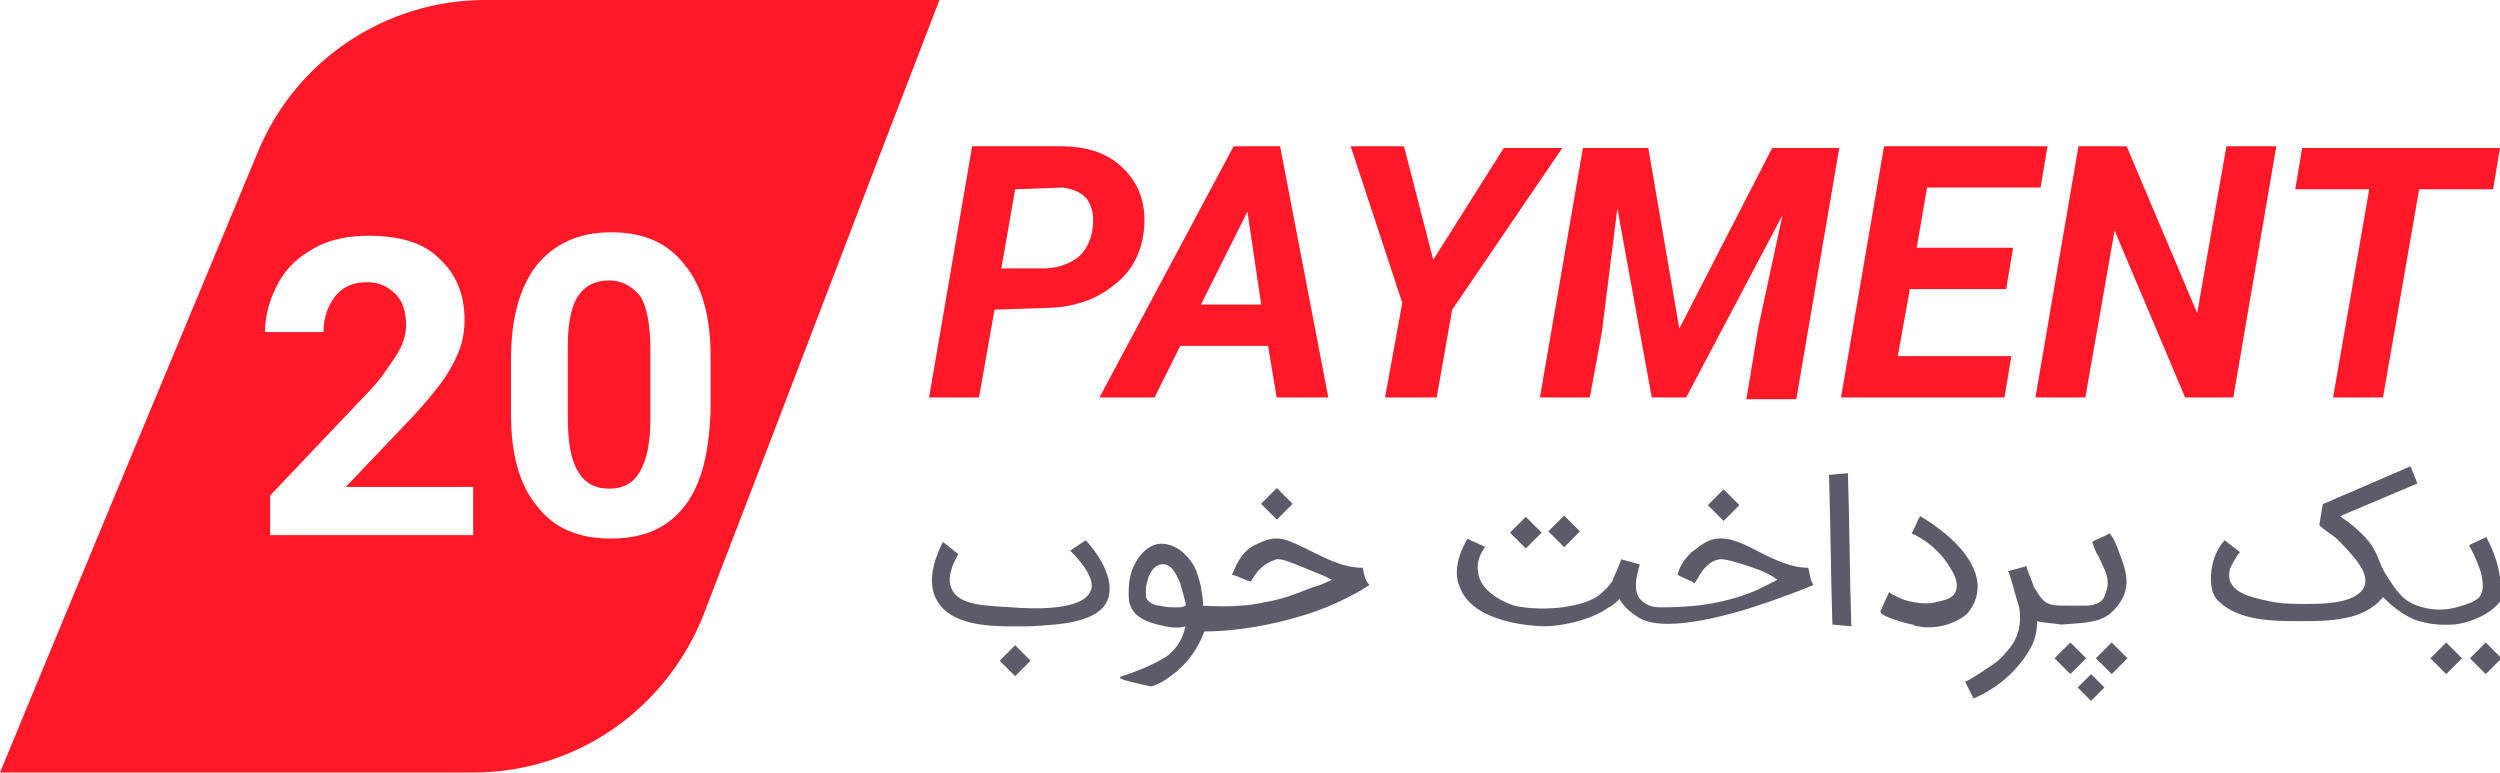 <?xml version="1.0" encoding="utf-8"?>
<!-- Generator: Adobe Illustrator 22.0.1, SVG Export Plug-In . SVG Version: 6.00 Build 0)  -->
<svg version="1.1" id="Layer_1" xmlns="http://www.w3.org/2000/svg" xmlns:xlink="http://www.w3.org/1999/xlink" x="0px" y="0px"
	 viewBox="0 0 145.3 44.9" style="enable-background:new 0 0 145.3 44.9;" xml:space="preserve">
<style type="text/css">
	.st0{fill:#FF1928;}
	.st1{fill:#5D5B6A;}
</style>
<g>
	<g>
		<path class="st0" d="M35.4,16.3c-0.8,0-1.4,0.3-1.8,0.9c-0.4,0.6-0.6,1.6-0.6,2.9v4.2c0,1.4,0.2,2.5,0.6,3.1c0.4,0.7,1,1,1.8,1
			s1.4-0.3,1.8-1c0.4-0.7,0.6-1.7,0.6-3v-4.1c0-1.4-0.2-2.5-0.6-3.1C36.8,16.7,36.2,16.3,35.4,16.3z"/>
		<path class="st0" d="M28.2,0c-5.8,0-11,3.5-13.2,8.8c-5,12-10,24-15,36.1h27.5c5.9,0,11.2-3.6,13.4-9.2C45.5,23.8,50,11.9,54.6,0
			H28.2z M27.5,31.1H15.7v-2.3l5.6-5.9c0.8-0.8,1.3-1.6,1.7-2.2c0.4-0.6,0.6-1.2,0.6-1.8c0-0.8-0.2-1.4-0.6-1.8s-0.9-0.7-1.7-0.7
			c-0.8,0-1.4,0.3-1.8,0.8s-0.7,1.2-0.7,2.1h-3.4c0-1,0.3-2,0.8-2.9c0.5-0.9,1.2-1.5,2.1-2s2-0.7,3.1-0.7c1.8,0,3.2,0.4,4.1,1.3
			c1,0.9,1.5,2.1,1.5,3.6c0,0.9-0.2,1.7-0.7,2.6c-0.4,0.8-1.2,1.8-2.3,3l-3.9,4.1h7.4V31.1z M39.8,29.4c-1,1.3-2.4,1.9-4.3,1.9
			c-1.9,0-3.3-0.6-4.3-1.9c-1-1.2-1.5-3-1.5-5.3v-3.2c0-2.4,0.5-4.2,1.5-5.5c1-1.2,2.4-1.9,4.3-1.9c1.9,0,3.3,0.6,4.3,1.9
			c1,1.2,1.5,3,1.5,5.3v3.2C41.2,26.3,40.8,28.1,39.8,29.4z"/>
	</g>
	<g>
		<g>
			<path class="st0" d="M57.8,18l-0.9,5.1H54l2.5-14.6h5.1c1.6,0,2.8,0.4,3.7,1.3s1.3,2,1.2,3.4c-0.1,1.4-0.7,2.6-1.8,3.4
				c-1.1,0.9-2.5,1.3-4.1,1.3L57.8,18z M58.2,15.6h2.4c0.8,0,1.4-0.2,2-0.6c0.5-0.4,0.8-1,0.9-1.7c0.1-0.7,0-1.2-0.3-1.7
				c-0.3-0.4-0.8-0.6-1.4-0.7L59,11L58.2,15.6z"/>
			<path class="st0" d="M73.7,20.1h-5.1l-1.5,3h-3.2l7.8-14.6h2.7l2.8,14.6h-3L73.7,20.1z M69.8,17.7h3.5l-0.8-5.4L69.8,17.7z"/>
			<path class="st0" d="M83.3,15.1l4.1-6.5h3.4L84.4,18l-0.9,5.1h-3l1-5.5l-3-9.1h3.1L83.3,15.1z"/>
			<path class="st0" d="M95.8,8.6l1.8,10.5L103,8.6h3.9l-2.5,14.6h-2.9l0.7-4.2l1.4-6.5L98,23.1h-2l-2-11l-0.9,7.2l-0.7,3.8h-2.9
				L92,8.6H95.8z"/>
			<path class="st0" d="M116.6,16.8H111l-0.7,3.9h6.6l-0.4,2.4H107l2.5-14.6h9.5l-0.4,2.4H112l-0.6,3.5h5.6L116.6,16.8z"/>
			<path class="st0" d="M129.8,23.1H127l-4.1-9.7l-1.7,9.7h-2.9l2.5-14.6h2.8l4.1,9.7l1.7-9.7h2.9L129.8,23.1z"/>
			<path class="st0" d="M144.9,11h-4.3l-2.1,12.1h-2.9l2.1-12.1h-4.3l0.4-2.4h11.5L144.9,11z"/>
		</g>
		<g>
			<path class="st1" d="M54.4,34.8c-0.6-1.2,0.1-2.7,0.4-3.3c0.3,0.2,0.6,0.5,0.9,0.7c-0.7,1.2-0.5,1.8-0.4,2c0.4,1,2,1,3.5,1.1
				c1.3,0.1,4.2,0.2,4.6-1c0.1-0.2,0.2-0.9-1.2-2.3c0.3-0.2,0.6-0.4,0.9-0.6c0.1,0.1,1.8,1.9,1.3,3.4c-0.5,1.4-2.8,1.5-4.5,1.6
				C58.2,36.4,55.3,36.6,54.4,34.8z M59.9,38.4L59,39.3l-0.9-0.9l0.9-0.9L59.9,38.4z"/>
			<g>
				
					<rect x="73.6" y="28.6" transform="matrix(0.707 -0.707 0.707 0.707 1.036 61.097)" class="st1" width="1.3" height="1.3"/>
				<path class="st1" d="M79.2,33c-1.6,0-3-1.1-4.4-1.6c-0.6-0.2-1.1-0.1-1.7,0.2c-1,0.4-1.3,1.4-1.5,1.8c0.4,0.1,0.7,0.3,1.1,0.4
					c0.6-1.1,1.3-1.2,1.5-1.3c0.4,0,0.6,0.1,1.6,0.5c0.7,0.3,1.3,0.5,1.6,0.7c-0.2,0.1-0.6,0.3-1,0.4c-0.6,0.2-1.6,0.7-2.9,0.9
					c-0.8,0.2-2.1,0.3-3.6,0.2c0.1,0-0.1-1-0.1-1.1c-0.1-0.4-0.2-0.8-0.4-1.2c-0.4-0.7-1.1-1.3-1.9-1.3c-0.6,0-1.2,0.5-1.5,1.1
					c-0.3,0.5-0.4,1.1-0.4,1.7c0,0.3,0,0.6,0.1,0.8c0.3,0.9,1.6,1.1,2,1.2c0.5,0.1,0.9,0.1,1.2,0c-0.2,0.9-0.6,1.3-0.9,1.6
					c-0.6,0.5-2.1,1.1-2.8,1.3c0,0-0.1,0-0.1,0.1s0.9,0.3,1.8,0.5c0.4-0.1,0.9-0.4,1.4-0.8c1.1-0.9,1.5-1.9,1.7-2.4
					c1.3,0,3.2-0.2,5.3-0.8c1.8-0.5,3.2-1.2,4.3-1.9C79.3,33.7,79.3,33.4,79.2,33z M68.4,35.3c-0.3,0-0.6,0-1-0.1
					c-0.3,0-0.7-0.2-0.8-0.5c0-0.1,0-0.3,0-0.4c0-0.5,0.3-1.6,1.1-1.5c0.5,0.1,0.7,0.7,0.9,1.1c0,0.1,0.4,1.3,0.3,1.3
					C68.7,35.3,68.6,35.3,68.4,35.3z"/>
			</g>
			<g>
				<rect x="88" y="30.3" transform="matrix(0.707 -0.707 0.707 0.707 4.121 71.75)" class="st1" width="1.3" height="1.3"/>
				
					<rect x="90.3" y="30.2" transform="matrix(0.707 -0.707 0.707 0.707 4.796 73.374)" class="st1" width="1.3" height="1.3"/>
				
					<rect x="99.5" y="28.7" transform="matrix(0.707 -0.707 0.707 0.707 8.62 79.413)" class="st1" width="1.3" height="1.3"/>
				<path class="st1" d="M105.1,33c-1.2,0-2.4-0.7-3.4-1.2c-0.8-0.4-1.8-0.8-2.7-0.2c-0.2,0.1-0.4,0.3-0.7,0.5
					c-0.5,0.5-0.7,0.9-0.8,1.3c0.3,0.2,0.7,0.3,1,0.5c0.2-0.3,0.6-1.3,1.5-1.4c0.1,0,0.4,0,1.6,0.4c0.6,0.2,1.2,0.4,1.7,0.8
					c-0.4,0.2-0.8,0.4-1.2,0.6c-2.1,0.9-4.1,1-5.6,1c-0.7,0-1-0.3-1.2-0.5c-0.5-0.7,0-1.8,0-2c-0.4-0.1-0.7-0.2-1.1-0.3
					c0.1,0-0.5,1.2-0.5,1.3c-0.3,0.4-0.7,0.8-1.1,1c-0.6,0.3-1.2,0.4-1.8,0.5c-0.9,0.1-1.9,0.1-2.8-0.1c-0.3-0.1-2-0.7-2.1-2
					c-0.1-0.6,0.2-1.1,0.4-1.4c-0.3-0.2-0.7-0.3-1-0.5c-0.9,1.5-0.6,2.5-0.5,2.7c0.7,2.3,4.6,2.4,5,2.4c0.8,0,2.6-0.3,3.7-1.1
					c0.1,0,0.7-0.5,0.6-0.5c0.2,0.3,0.5,0.7,1,1c0.4,0.3,1.6,1,6.1-0.3c1-0.3,2.5-0.8,4.2-1.5C105.2,33.7,105.2,33.4,105.1,33z"/>
			</g>
			<path class="st1" d="M107.4,27.5c0.1,3,0.1,5.9,0.2,8.9l-1.1-0.1c-0.1-2.9-0.1-5.8-0.2-8.7L107.4,27.5z"/>
			<path class="st1" d="M111.5,36.4c-0.1,0-0.2,0-0.3-0.1c-0.2,0-2.1-0.5-1.9-0.8l0.5-1.1c0,0.1,0.9,0.5,1,0.5
				c0.7,0.2,1.4,0.2,1.7,0.1c0.5-0.1,0.9-0.2,1.1-0.5c0.3-0.5,0-1.1-0.2-1.4c-0.6-1.1-1.6-1.8-2.3-2.1c0.2-0.3,0.3-0.7,0.5-1
				c2.2,1.3,3.6,3,3.3,4.5c-0.1,0.7-0.6,1.2-0.6,1.2C113.2,36.6,111.8,36.5,111.5,36.4z"/>
			<g>
				<path class="st1" d="M122.6,35.7c0.1-0.1,0.5-0.4,0.8-1c0.4-0.9,0.1-1.7-0.2-2.5c-0.2-0.6-0.4-1-0.6-1.2c-0.3,0.2-0.7,0.3-1,0.5
					c0.1,0.3,0.2,0.6,0.4,0.9c0.2,0.5,0.5,0.9,0.5,1.5c0,0.3-0.1,0.5-0.2,0.8c-0.2,0.4-0.7,0.5-1.1,0.5c-0.3,0-0.5,0-0.9,0
					c-0.7,0-1.1,0-1.4-0.2s-0.5-0.6-0.7-0.9c0-0.1-0.5-1.2-0.4-1.2l-1.1,0.3c0.1,0,0.5,1.7,0.6,1.9c0.1,0.3,0.1,0.6,0.1,0.9
					c0,0.7-0.3,1.4-0.8,1.9c-0.3,0.4-0.7,0.7-1.2,1c-0.1,0.1-1.2,0.8-1.2,0.7l0.5,1c1.4-0.6,2.7-1.7,3.4-3.1
					c0.2-0.4,0.3-0.9,0.3-1.4c0.3,0.1,0.8,0.1,1.4,0.2C121.1,36.2,121.9,36.2,122.6,35.7z"/>
				
					<rect x="119.7" y="37.6" transform="matrix(0.707 -0.707 0.707 0.707 8.199 96.305)" class="st1" width="1.3" height="1.3"/>
				
					<rect x="121" y="39.4" transform="matrix(0.707 -0.707 0.707 0.707 7.351 97.649)" class="st1" width="1.1" height="1.1"/>
				
					<rect x="122.1" y="37.6" transform="matrix(0.707 -0.707 0.707 0.707 8.904 97.999)" class="st1" width="1.3" height="1.3"/>
			</g>
			<g>
				
					<rect x="141.5" y="37.6" transform="matrix(0.707 -0.707 0.707 0.707 14.629 111.718)" class="st1" width="1.3" height="1.3"/>
				<path class="st1" d="M145.2,33c-0.2-0.8-0.5-1.4-0.7-1.8c-0.3,0.2-0.7,0.3-1,0.5c0.4,0.7,0.6,1.3,0.7,1.6c0.1,0.5,0.2,1-0.1,1.4
					c-0.1,0.1-0.3,0.3-1,0.5c-0.6,0.2-1.5,0.4-2.6,0c-0.9-0.3-1.3-1-1.7-1.6c-0.6-0.9-0.5-1.3-1.1-2.1c-0.5-0.6-1.1-1.1-1.7-1.5
					l4.5-1.9l-0.4-1l-5.1,2.2l-0.2,1.2c0,0.1,0.9,0.7,1,0.8c0.4,0.4,0.7,0.7,1.1,1.2c0.4,0.5,0.9,1.3,0.3,1.9
					c-0.7,0.7-2.3,0.7-3.2,0.7c-0.8,0-1.5,0-2.3-0.2c-0.9-0.2-2.4-0.5-2.1-1.8c0-0.1,0.5-1,0.6-1l-0.9-0.7c-0.2,0.2-0.4,0.5-0.6,1
					c-0.3,0.9-0.3,2,0.2,2.5c1.2,1.2,3.2,1.2,4.8,1.2s3.7,0,4.8-1.4c0.3,0.3,0.9,0.9,1.8,1.3c1.1,0.4,2,0.3,2.3,0.3
					c1-0.1,2.6-0.7,3-1.9C145.4,34.1,145.3,33.6,145.2,33z"/>
				
					<rect x="143.8" y="37.6" transform="matrix(0.707 -0.707 0.707 0.707 15.302 113.344)" class="st1" width="1.3" height="1.3"/>
			</g>
		</g>
	</g>
</g>
</svg>
